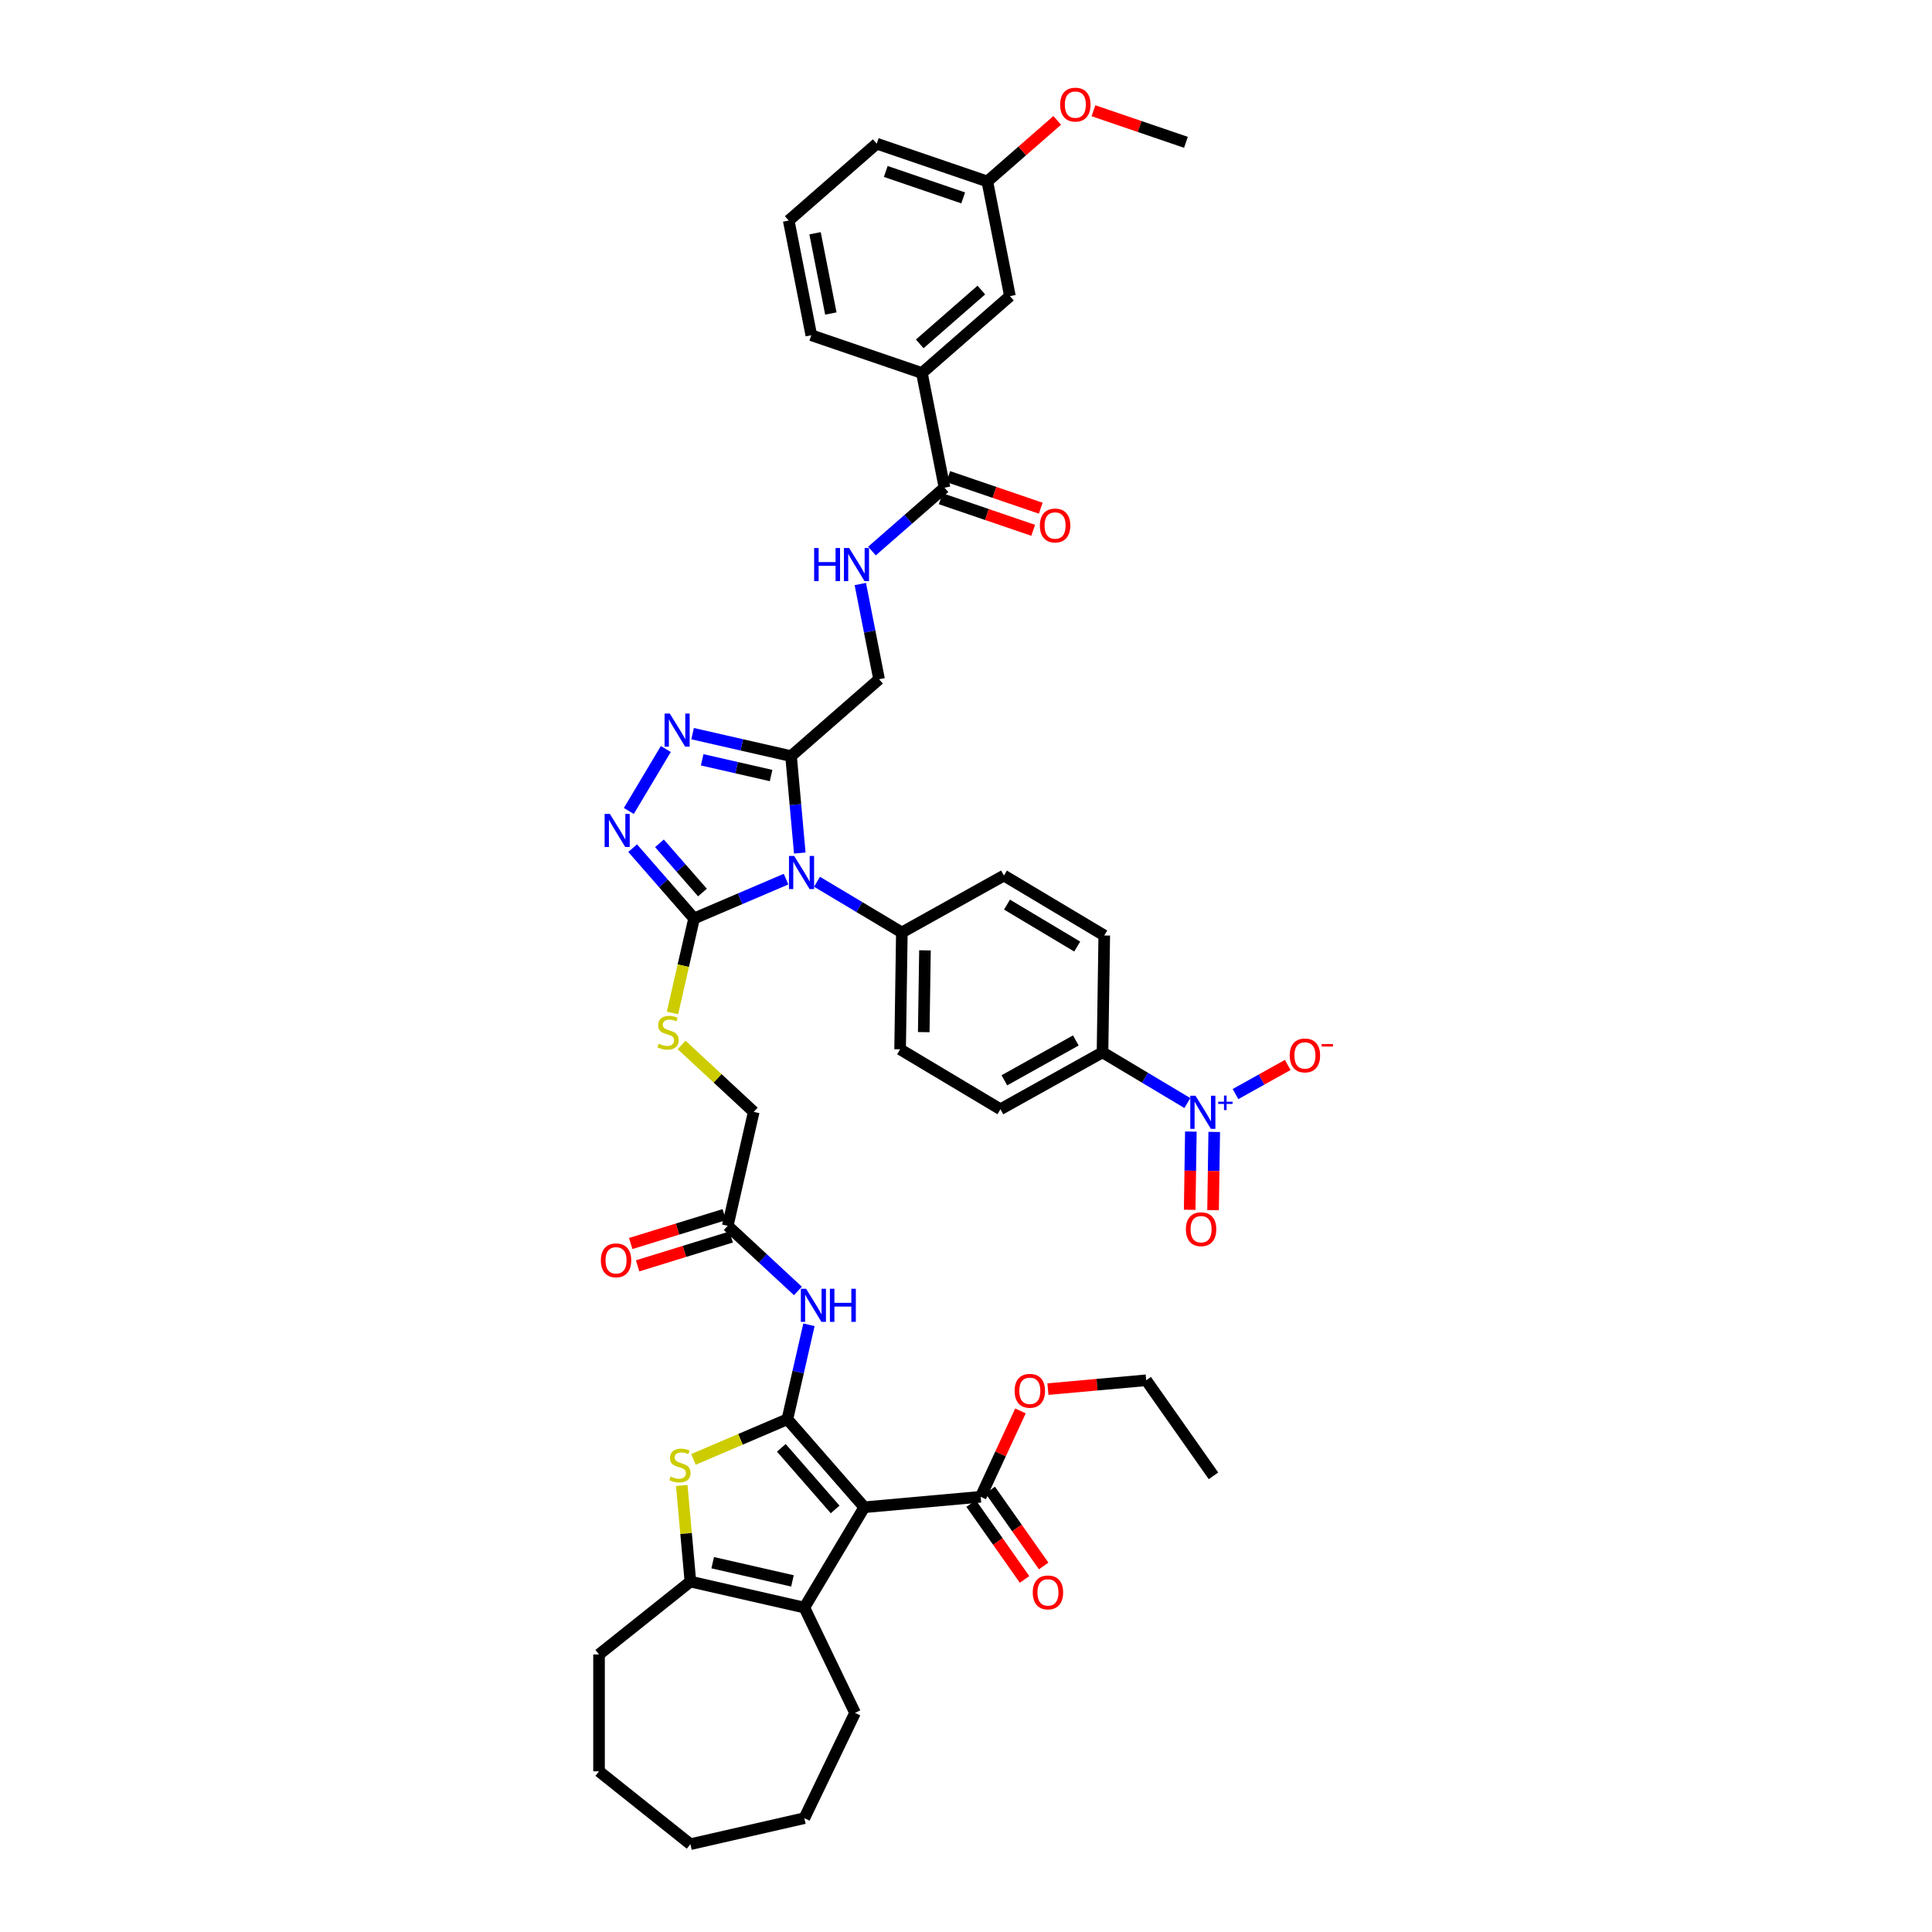 <?xml version='1.0' encoding='iso-8859-1'?>
<svg version='1.1' baseProfile='full'
              xmlns='http://www.w3.org/2000/svg'
                      xmlns:rdkit='http://www.rdkit.org/xml'
                      xmlns:xlink='http://www.w3.org/1999/xlink'
                  xml:space='preserve'
width='1000px' height='1000px' viewBox='0 0 1000 1000'>
<!-- END OF HEADER -->
<rect style='opacity:1.0;fill:#FFFFFF;stroke:none' width='1000' height='1000' x='0' y='0'> </rect>
<path class='bond-0' d='M 407.553,734.601 L 447.352,780.155' style='fill:none;fill-rule:evenodd;stroke:#000000;stroke-width:6px;stroke-linecap:butt;stroke-linejoin:miter;stroke-opacity:1' />
<path class='bond-0' d='M 404.412,749.394 L 432.271,781.282' style='fill:none;fill-rule:evenodd;stroke:#000000;stroke-width:6px;stroke-linecap:butt;stroke-linejoin:miter;stroke-opacity:1' />
<path class='bond-3' d='M 407.553,734.601 L 383.244,744.991' style='fill:none;fill-rule:evenodd;stroke:#000000;stroke-width:6px;stroke-linecap:butt;stroke-linejoin:miter;stroke-opacity:1' />
<path class='bond-3' d='M 383.244,744.991 L 358.934,755.382' style='fill:none;fill-rule:evenodd;stroke:#CCCC00;stroke-width:6px;stroke-linecap:butt;stroke-linejoin:miter;stroke-opacity:1' />
<path class='bond-10' d='M 407.553,734.601 L 413.133,710.153' style='fill:none;fill-rule:evenodd;stroke:#000000;stroke-width:6px;stroke-linecap:butt;stroke-linejoin:miter;stroke-opacity:1' />
<path class='bond-10' d='M 413.133,710.153 L 418.713,685.704' style='fill:none;fill-rule:evenodd;stroke:#0000FF;stroke-width:6px;stroke-linecap:butt;stroke-linejoin:miter;stroke-opacity:1' />
<path class='bond-5' d='M 447.352,780.155 L 416.326,832.084' style='fill:none;fill-rule:evenodd;stroke:#000000;stroke-width:6px;stroke-linecap:butt;stroke-linejoin:miter;stroke-opacity:1' />
<path class='bond-11' d='M 447.352,780.155 L 507.6,774.733' style='fill:none;fill-rule:evenodd;stroke:#000000;stroke-width:6px;stroke-linecap:butt;stroke-linejoin:miter;stroke-opacity:1' />
<path class='bond-1' d='M 406.862,455.038 L 383.055,465.213' style='fill:none;fill-rule:evenodd;stroke:#0000FF;stroke-width:6px;stroke-linecap:butt;stroke-linejoin:miter;stroke-opacity:1' />
<path class='bond-1' d='M 383.055,465.213 L 359.248,475.389' style='fill:none;fill-rule:evenodd;stroke:#000000;stroke-width:6px;stroke-linecap:butt;stroke-linejoin:miter;stroke-opacity:1' />
<path class='bond-4' d='M 413.964,441.537 L 411.707,416.452' style='fill:none;fill-rule:evenodd;stroke:#0000FF;stroke-width:6px;stroke-linecap:butt;stroke-linejoin:miter;stroke-opacity:1' />
<path class='bond-4' d='M 411.707,416.452 L 409.449,391.367' style='fill:none;fill-rule:evenodd;stroke:#000000;stroke-width:6px;stroke-linecap:butt;stroke-linejoin:miter;stroke-opacity:1' />
<path class='bond-13' d='M 422.88,456.4 L 444.84,469.52' style='fill:none;fill-rule:evenodd;stroke:#0000FF;stroke-width:6px;stroke-linecap:butt;stroke-linejoin:miter;stroke-opacity:1' />
<path class='bond-13' d='M 444.84,469.52 L 466.8,482.64' style='fill:none;fill-rule:evenodd;stroke:#000000;stroke-width:6px;stroke-linecap:butt;stroke-linejoin:miter;stroke-opacity:1' />
<path class='bond-2' d='M 359.248,475.389 L 353.665,499.849' style='fill:none;fill-rule:evenodd;stroke:#000000;stroke-width:6px;stroke-linecap:butt;stroke-linejoin:miter;stroke-opacity:1' />
<path class='bond-2' d='M 353.665,499.849 L 348.082,524.31' style='fill:none;fill-rule:evenodd;stroke:#CCCC00;stroke-width:6px;stroke-linecap:butt;stroke-linejoin:miter;stroke-opacity:1' />
<path class='bond-6' d='M 359.248,475.389 L 343.353,457.195' style='fill:none;fill-rule:evenodd;stroke:#000000;stroke-width:6px;stroke-linecap:butt;stroke-linejoin:miter;stroke-opacity:1' />
<path class='bond-6' d='M 343.353,457.195 L 327.458,439.002' style='fill:none;fill-rule:evenodd;stroke:#0000FF;stroke-width:6px;stroke-linecap:butt;stroke-linejoin:miter;stroke-opacity:1' />
<path class='bond-6' d='M 363.59,461.971 L 352.464,449.236' style='fill:none;fill-rule:evenodd;stroke:#000000;stroke-width:6px;stroke-linecap:butt;stroke-linejoin:miter;stroke-opacity:1' />
<path class='bond-6' d='M 352.464,449.236 L 341.337,436.5' style='fill:none;fill-rule:evenodd;stroke:#0000FF;stroke-width:6px;stroke-linecap:butt;stroke-linejoin:miter;stroke-opacity:1' />
<path class='bond-9' d='M 352.876,768.889 L 355.114,793.756' style='fill:none;fill-rule:evenodd;stroke:#CCCC00;stroke-width:6px;stroke-linecap:butt;stroke-linejoin:miter;stroke-opacity:1' />
<path class='bond-9' d='M 355.114,793.756 L 357.352,818.623' style='fill:none;fill-rule:evenodd;stroke:#000000;stroke-width:6px;stroke-linecap:butt;stroke-linejoin:miter;stroke-opacity:1' />
<path class='bond-20' d='M 409.449,391.367 L 455.003,351.567' style='fill:none;fill-rule:evenodd;stroke:#000000;stroke-width:6px;stroke-linecap:butt;stroke-linejoin:miter;stroke-opacity:1' />
<path class='bond-47' d='M 409.449,391.367 L 383.966,385.551' style='fill:none;fill-rule:evenodd;stroke:#000000;stroke-width:6px;stroke-linecap:butt;stroke-linejoin:miter;stroke-opacity:1' />
<path class='bond-47' d='M 383.966,385.551 L 358.484,379.734' style='fill:none;fill-rule:evenodd;stroke:#0000FF;stroke-width:6px;stroke-linecap:butt;stroke-linejoin:miter;stroke-opacity:1' />
<path class='bond-47' d='M 399.112,401.417 L 381.274,397.345' style='fill:none;fill-rule:evenodd;stroke:#000000;stroke-width:6px;stroke-linecap:butt;stroke-linejoin:miter;stroke-opacity:1' />
<path class='bond-47' d='M 381.274,397.345 L 363.436,393.274' style='fill:none;fill-rule:evenodd;stroke:#0000FF;stroke-width:6px;stroke-linecap:butt;stroke-linejoin:miter;stroke-opacity:1' />
<path class='bond-33' d='M 416.326,832.084 L 442.572,886.584' style='fill:none;fill-rule:evenodd;stroke:#000000;stroke-width:6px;stroke-linecap:butt;stroke-linejoin:miter;stroke-opacity:1' />
<path class='bond-45' d='M 416.326,832.084 L 357.352,818.623' style='fill:none;fill-rule:evenodd;stroke:#000000;stroke-width:6px;stroke-linecap:butt;stroke-linejoin:miter;stroke-opacity:1' />
<path class='bond-45' d='M 410.172,818.27 L 368.89,808.847' style='fill:none;fill-rule:evenodd;stroke:#000000;stroke-width:6px;stroke-linecap:butt;stroke-linejoin:miter;stroke-opacity:1' />
<path class='bond-7' d='M 325.47,419.757 L 344.629,387.691' style='fill:none;fill-rule:evenodd;stroke:#0000FF;stroke-width:6px;stroke-linecap:butt;stroke-linejoin:miter;stroke-opacity:1' />
<path class='bond-8' d='M 614.576,570.933 L 592.617,557.812' style='fill:none;fill-rule:evenodd;stroke:#0000FF;stroke-width:6px;stroke-linecap:butt;stroke-linejoin:miter;stroke-opacity:1' />
<path class='bond-8' d='M 592.617,557.812 L 570.657,544.692' style='fill:none;fill-rule:evenodd;stroke:#000000;stroke-width:6px;stroke-linecap:butt;stroke-linejoin:miter;stroke-opacity:1' />
<path class='bond-19' d='M 639.489,566.292 L 653.008,558.755' style='fill:none;fill-rule:evenodd;stroke:#0000FF;stroke-width:6px;stroke-linecap:butt;stroke-linejoin:miter;stroke-opacity:1' />
<path class='bond-19' d='M 653.008,558.755 L 666.527,551.217' style='fill:none;fill-rule:evenodd;stroke:#FF0000;stroke-width:6px;stroke-linecap:butt;stroke-linejoin:miter;stroke-opacity:1' />
<path class='bond-21' d='M 616.386,585.705 L 616.083,605.947' style='fill:none;fill-rule:evenodd;stroke:#0000FF;stroke-width:6px;stroke-linecap:butt;stroke-linejoin:miter;stroke-opacity:1' />
<path class='bond-21' d='M 616.083,605.947 L 615.78,626.189' style='fill:none;fill-rule:evenodd;stroke:#FF0000;stroke-width:6px;stroke-linecap:butt;stroke-linejoin:miter;stroke-opacity:1' />
<path class='bond-21' d='M 628.483,585.886 L 628.18,606.128' style='fill:none;fill-rule:evenodd;stroke:#0000FF;stroke-width:6px;stroke-linecap:butt;stroke-linejoin:miter;stroke-opacity:1' />
<path class='bond-21' d='M 628.18,606.128 L 627.877,626.37' style='fill:none;fill-rule:evenodd;stroke:#FF0000;stroke-width:6px;stroke-linecap:butt;stroke-linejoin:miter;stroke-opacity:1' />
<path class='bond-34' d='M 357.352,818.623 L 310.058,856.339' style='fill:none;fill-rule:evenodd;stroke:#000000;stroke-width:6px;stroke-linecap:butt;stroke-linejoin:miter;stroke-opacity:1' />
<path class='bond-15' d='M 413.004,668.195 L 394.837,651.339' style='fill:none;fill-rule:evenodd;stroke:#0000FF;stroke-width:6px;stroke-linecap:butt;stroke-linejoin:miter;stroke-opacity:1' />
<path class='bond-15' d='M 394.837,651.339 L 376.67,634.482' style='fill:none;fill-rule:evenodd;stroke:#000000;stroke-width:6px;stroke-linecap:butt;stroke-linejoin:miter;stroke-opacity:1' />
<path class='bond-22' d='M 502.653,778.215 L 516.482,797.86' style='fill:none;fill-rule:evenodd;stroke:#000000;stroke-width:6px;stroke-linecap:butt;stroke-linejoin:miter;stroke-opacity:1' />
<path class='bond-22' d='M 516.482,797.86 L 530.311,817.505' style='fill:none;fill-rule:evenodd;stroke:#FF0000;stroke-width:6px;stroke-linecap:butt;stroke-linejoin:miter;stroke-opacity:1' />
<path class='bond-22' d='M 512.546,771.251 L 526.375,790.896' style='fill:none;fill-rule:evenodd;stroke:#000000;stroke-width:6px;stroke-linecap:butt;stroke-linejoin:miter;stroke-opacity:1' />
<path class='bond-22' d='M 526.375,790.896 L 540.204,810.541' style='fill:none;fill-rule:evenodd;stroke:#FF0000;stroke-width:6px;stroke-linecap:butt;stroke-linejoin:miter;stroke-opacity:1' />
<path class='bond-31' d='M 507.6,774.733 L 517.895,752.51' style='fill:none;fill-rule:evenodd;stroke:#000000;stroke-width:6px;stroke-linecap:butt;stroke-linejoin:miter;stroke-opacity:1' />
<path class='bond-31' d='M 517.895,752.51 L 528.191,730.286' style='fill:none;fill-rule:evenodd;stroke:#FF0000;stroke-width:6px;stroke-linecap:butt;stroke-linejoin:miter;stroke-opacity:1' />
<path class='bond-12' d='M 488.867,252.417 L 470.094,268.818' style='fill:none;fill-rule:evenodd;stroke:#000000;stroke-width:6px;stroke-linecap:butt;stroke-linejoin:miter;stroke-opacity:1' />
<path class='bond-12' d='M 470.094,268.818 L 451.322,285.219' style='fill:none;fill-rule:evenodd;stroke:#0000FF;stroke-width:6px;stroke-linecap:butt;stroke-linejoin:miter;stroke-opacity:1' />
<path class='bond-18' d='M 488.867,252.417 L 477.177,193.066' style='fill:none;fill-rule:evenodd;stroke:#000000;stroke-width:6px;stroke-linecap:butt;stroke-linejoin:miter;stroke-opacity:1' />
<path class='bond-23' d='M 486.912,258.142 L 510.846,266.316' style='fill:none;fill-rule:evenodd;stroke:#000000;stroke-width:6px;stroke-linecap:butt;stroke-linejoin:miter;stroke-opacity:1' />
<path class='bond-23' d='M 510.846,266.316 L 534.78,274.491' style='fill:none;fill-rule:evenodd;stroke:#FF0000;stroke-width:6px;stroke-linecap:butt;stroke-linejoin:miter;stroke-opacity:1' />
<path class='bond-23' d='M 490.822,246.693 L 514.756,254.867' style='fill:none;fill-rule:evenodd;stroke:#000000;stroke-width:6px;stroke-linecap:butt;stroke-linejoin:miter;stroke-opacity:1' />
<path class='bond-23' d='M 514.756,254.867 L 538.69,263.042' style='fill:none;fill-rule:evenodd;stroke:#FF0000;stroke-width:6px;stroke-linecap:butt;stroke-linejoin:miter;stroke-opacity:1' />
<path class='bond-26' d='M 466.8,482.64 L 519.633,453.182' style='fill:none;fill-rule:evenodd;stroke:#000000;stroke-width:6px;stroke-linecap:butt;stroke-linejoin:miter;stroke-opacity:1' />
<path class='bond-27' d='M 466.8,482.64 L 465.895,543.125' style='fill:none;fill-rule:evenodd;stroke:#000000;stroke-width:6px;stroke-linecap:butt;stroke-linejoin:miter;stroke-opacity:1' />
<path class='bond-27' d='M 478.761,491.894 L 478.128,534.233' style='fill:none;fill-rule:evenodd;stroke:#000000;stroke-width:6px;stroke-linecap:butt;stroke-linejoin:miter;stroke-opacity:1' />
<path class='bond-14' d='M 352.792,540.863 L 371.462,558.185' style='fill:none;fill-rule:evenodd;stroke:#CCCC00;stroke-width:6px;stroke-linecap:butt;stroke-linejoin:miter;stroke-opacity:1' />
<path class='bond-14' d='M 371.462,558.185 L 390.131,575.508' style='fill:none;fill-rule:evenodd;stroke:#000000;stroke-width:6px;stroke-linecap:butt;stroke-linejoin:miter;stroke-opacity:1' />
<path class='bond-25' d='M 374.887,628.702 L 350.673,636.171' style='fill:none;fill-rule:evenodd;stroke:#000000;stroke-width:6px;stroke-linecap:butt;stroke-linejoin:miter;stroke-opacity:1' />
<path class='bond-25' d='M 350.673,636.171 L 326.46,643.64' style='fill:none;fill-rule:evenodd;stroke:#FF0000;stroke-width:6px;stroke-linecap:butt;stroke-linejoin:miter;stroke-opacity:1' />
<path class='bond-25' d='M 378.453,640.263 L 354.239,647.732' style='fill:none;fill-rule:evenodd;stroke:#000000;stroke-width:6px;stroke-linecap:butt;stroke-linejoin:miter;stroke-opacity:1' />
<path class='bond-25' d='M 354.239,647.732 L 330.026,655.201' style='fill:none;fill-rule:evenodd;stroke:#FF0000;stroke-width:6px;stroke-linecap:butt;stroke-linejoin:miter;stroke-opacity:1' />
<path class='bond-30' d='M 376.67,634.482 L 390.131,575.508' style='fill:none;fill-rule:evenodd;stroke:#000000;stroke-width:6px;stroke-linecap:butt;stroke-linejoin:miter;stroke-opacity:1' />
<path class='bond-16' d='M 445.298,302.294 L 450.15,326.931' style='fill:none;fill-rule:evenodd;stroke:#0000FF;stroke-width:6px;stroke-linecap:butt;stroke-linejoin:miter;stroke-opacity:1' />
<path class='bond-16' d='M 450.15,326.931 L 455.003,351.567' style='fill:none;fill-rule:evenodd;stroke:#000000;stroke-width:6px;stroke-linecap:butt;stroke-linejoin:miter;stroke-opacity:1' />
<path class='bond-17' d='M 570.657,544.692 L 517.823,574.15' style='fill:none;fill-rule:evenodd;stroke:#000000;stroke-width:6px;stroke-linecap:butt;stroke-linejoin:miter;stroke-opacity:1' />
<path class='bond-17' d='M 556.84,538.544 L 519.857,559.165' style='fill:none;fill-rule:evenodd;stroke:#000000;stroke-width:6px;stroke-linecap:butt;stroke-linejoin:miter;stroke-opacity:1' />
<path class='bond-48' d='M 570.657,544.692 L 571.562,484.208' style='fill:none;fill-rule:evenodd;stroke:#000000;stroke-width:6px;stroke-linecap:butt;stroke-linejoin:miter;stroke-opacity:1' />
<path class='bond-24' d='M 477.177,193.066 L 522.731,153.267' style='fill:none;fill-rule:evenodd;stroke:#000000;stroke-width:6px;stroke-linecap:butt;stroke-linejoin:miter;stroke-opacity:1' />
<path class='bond-24' d='M 476.05,177.986 L 507.938,150.126' style='fill:none;fill-rule:evenodd;stroke:#000000;stroke-width:6px;stroke-linecap:butt;stroke-linejoin:miter;stroke-opacity:1' />
<path class='bond-36' d='M 477.177,193.066 L 419.932,173.515' style='fill:none;fill-rule:evenodd;stroke:#000000;stroke-width:6px;stroke-linecap:butt;stroke-linejoin:miter;stroke-opacity:1' />
<path class='bond-32' d='M 522.731,153.267 L 511.041,93.916' style='fill:none;fill-rule:evenodd;stroke:#000000;stroke-width:6px;stroke-linecap:butt;stroke-linejoin:miter;stroke-opacity:1' />
<path class='bond-29' d='M 519.633,453.182 L 571.562,484.208' style='fill:none;fill-rule:evenodd;stroke:#000000;stroke-width:6px;stroke-linecap:butt;stroke-linejoin:miter;stroke-opacity:1' />
<path class='bond-29' d='M 521.217,468.221 L 557.567,489.939' style='fill:none;fill-rule:evenodd;stroke:#000000;stroke-width:6px;stroke-linecap:butt;stroke-linejoin:miter;stroke-opacity:1' />
<path class='bond-28' d='M 465.895,543.125 L 517.823,574.15' style='fill:none;fill-rule:evenodd;stroke:#000000;stroke-width:6px;stroke-linecap:butt;stroke-linejoin:miter;stroke-opacity:1' />
<path class='bond-39' d='M 542.404,719.002 L 567.839,716.713' style='fill:none;fill-rule:evenodd;stroke:#FF0000;stroke-width:6px;stroke-linecap:butt;stroke-linejoin:miter;stroke-opacity:1' />
<path class='bond-39' d='M 567.839,716.713 L 593.275,714.423' style='fill:none;fill-rule:evenodd;stroke:#000000;stroke-width:6px;stroke-linecap:butt;stroke-linejoin:miter;stroke-opacity:1' />
<path class='bond-35' d='M 511.041,93.916 L 529.13,78.112' style='fill:none;fill-rule:evenodd;stroke:#000000;stroke-width:6px;stroke-linecap:butt;stroke-linejoin:miter;stroke-opacity:1' />
<path class='bond-35' d='M 529.13,78.112 L 547.219,62.309' style='fill:none;fill-rule:evenodd;stroke:#FF0000;stroke-width:6px;stroke-linecap:butt;stroke-linejoin:miter;stroke-opacity:1' />
<path class='bond-49' d='M 511.041,93.916 L 453.796,74.365' style='fill:none;fill-rule:evenodd;stroke:#000000;stroke-width:6px;stroke-linecap:butt;stroke-linejoin:miter;stroke-opacity:1' />
<path class='bond-49' d='M 498.544,102.432 L 458.473,88.747' style='fill:none;fill-rule:evenodd;stroke:#000000;stroke-width:6px;stroke-linecap:butt;stroke-linejoin:miter;stroke-opacity:1' />
<path class='bond-41' d='M 442.572,886.584 L 416.326,941.085' style='fill:none;fill-rule:evenodd;stroke:#000000;stroke-width:6px;stroke-linecap:butt;stroke-linejoin:miter;stroke-opacity:1' />
<path class='bond-42' d='M 310.058,856.339 L 310.058,916.83' style='fill:none;fill-rule:evenodd;stroke:#000000;stroke-width:6px;stroke-linecap:butt;stroke-linejoin:miter;stroke-opacity:1' />
<path class='bond-40' d='M 565.971,57.319 L 589.905,65.494' style='fill:none;fill-rule:evenodd;stroke:#FF0000;stroke-width:6px;stroke-linecap:butt;stroke-linejoin:miter;stroke-opacity:1' />
<path class='bond-40' d='M 589.905,65.494 L 613.839,73.668' style='fill:none;fill-rule:evenodd;stroke:#000000;stroke-width:6px;stroke-linecap:butt;stroke-linejoin:miter;stroke-opacity:1' />
<path class='bond-37' d='M 419.932,173.515 L 408.242,114.164' style='fill:none;fill-rule:evenodd;stroke:#000000;stroke-width:6px;stroke-linecap:butt;stroke-linejoin:miter;stroke-opacity:1' />
<path class='bond-37' d='M 430.049,162.275 L 421.866,120.729' style='fill:none;fill-rule:evenodd;stroke:#000000;stroke-width:6px;stroke-linecap:butt;stroke-linejoin:miter;stroke-opacity:1' />
<path class='bond-38' d='M 408.242,114.164 L 453.796,74.365' style='fill:none;fill-rule:evenodd;stroke:#000000;stroke-width:6px;stroke-linecap:butt;stroke-linejoin:miter;stroke-opacity:1' />
<path class='bond-43' d='M 593.275,714.423 L 628.095,763.888' style='fill:none;fill-rule:evenodd;stroke:#000000;stroke-width:6px;stroke-linecap:butt;stroke-linejoin:miter;stroke-opacity:1' />
<path class='bond-46' d='M 416.326,941.085 L 357.352,954.545' style='fill:none;fill-rule:evenodd;stroke:#000000;stroke-width:6px;stroke-linecap:butt;stroke-linejoin:miter;stroke-opacity:1' />
<path class='bond-44' d='M 310.058,916.83 L 357.352,954.545' style='fill:none;fill-rule:evenodd;stroke:#000000;stroke-width:6px;stroke-linecap:butt;stroke-linejoin:miter;stroke-opacity:1' />
<path  class='atom-2' d='M 411.085 443.049
L 416.698 452.123
Q 417.255 453.018, 418.15 454.639
Q 419.045 456.26, 419.094 456.357
L 419.094 443.049
L 421.368 443.049
L 421.368 460.18
L 419.021 460.18
L 412.996 450.259
Q 412.294 449.098, 411.544 447.767
Q 410.818 446.436, 410.601 446.025
L 410.601 460.18
L 408.375 460.18
L 408.375 443.049
L 411.085 443.049
' fill='#0000FF'/>
<path  class='atom-4' d='M 347.09 764.255
Q 347.284 764.328, 348.082 764.667
Q 348.881 765.005, 349.752 765.223
Q 350.647 765.417, 351.518 765.417
Q 353.139 765.417, 354.083 764.642
Q 355.027 763.844, 355.027 762.465
Q 355.027 761.521, 354.543 760.94
Q 354.083 760.36, 353.357 760.045
Q 352.631 759.731, 351.421 759.368
Q 349.897 758.908, 348.978 758.472
Q 348.082 758.037, 347.429 757.117
Q 346.8 756.198, 346.8 754.649
Q 346.8 752.496, 348.252 751.165
Q 349.728 749.834, 352.631 749.834
Q 354.615 749.834, 356.866 750.778
L 356.309 752.641
Q 354.252 751.794, 352.704 751.794
Q 351.034 751.794, 350.115 752.496
Q 349.195 753.173, 349.219 754.359
Q 349.219 755.278, 349.679 755.835
Q 350.163 756.392, 350.841 756.706
Q 351.542 757.021, 352.704 757.384
Q 354.252 757.867, 355.172 758.351
Q 356.091 758.835, 356.745 759.827
Q 357.422 760.795, 357.422 762.465
Q 357.422 764.836, 355.825 766.118
Q 354.252 767.377, 351.615 767.377
Q 350.091 767.377, 348.929 767.038
Q 347.792 766.723, 346.437 766.167
L 347.09 764.255
' fill='#CCCC00'/>
<path  class='atom-7' d='M 315.662 421.269
L 321.275 430.343
Q 321.832 431.238, 322.727 432.859
Q 323.623 434.481, 323.671 434.577
L 323.671 421.269
L 325.945 421.269
L 325.945 438.4
L 323.598 438.4
L 317.573 428.48
Q 316.872 427.318, 316.122 425.988
Q 315.396 424.657, 315.178 424.245
L 315.178 438.4
L 312.952 438.4
L 312.952 421.269
L 315.662 421.269
' fill='#0000FF'/>
<path  class='atom-8' d='M 346.688 369.341
L 352.301 378.414
Q 352.858 379.31, 353.753 380.931
Q 354.648 382.552, 354.697 382.649
L 354.697 369.341
L 356.971 369.341
L 356.971 386.472
L 354.624 386.472
L 348.599 376.551
Q 347.898 375.39, 347.147 374.059
Q 346.422 372.728, 346.204 372.317
L 346.204 386.472
L 343.978 386.472
L 343.978 369.341
L 346.688 369.341
' fill='#0000FF'/>
<path  class='atom-9' d='M 618.799 567.152
L 624.412 576.226
Q 624.969 577.121, 625.864 578.742
Q 626.759 580.363, 626.808 580.46
L 626.808 567.152
L 629.082 567.152
L 629.082 584.283
L 626.735 584.283
L 620.71 574.363
Q 620.008 573.201, 619.258 571.871
Q 618.532 570.54, 618.315 570.128
L 618.315 584.283
L 616.089 584.283
L 616.089 567.152
L 618.799 567.152
' fill='#0000FF'/>
<path  class='atom-9' d='M 630.519 570.24
L 633.538 570.24
L 633.538 567.062
L 634.879 567.062
L 634.879 570.24
L 637.977 570.24
L 637.977 571.39
L 634.879 571.39
L 634.879 574.584
L 633.538 574.584
L 633.538 571.39
L 630.519 571.39
L 630.519 570.24
' fill='#0000FF'/>
<path  class='atom-11' d='M 417.227 667.061
L 422.84 676.135
Q 423.397 677.03, 424.292 678.651
Q 425.187 680.272, 425.236 680.369
L 425.236 667.061
L 427.51 667.061
L 427.51 684.192
L 425.163 684.192
L 419.138 674.272
Q 418.436 673.11, 417.686 671.779
Q 416.96 670.449, 416.743 670.037
L 416.743 684.192
L 414.517 684.192
L 414.517 667.061
L 417.227 667.061
' fill='#0000FF'/>
<path  class='atom-11' d='M 429.567 667.061
L 431.89 667.061
L 431.89 674.344
L 440.649 674.344
L 440.649 667.061
L 442.972 667.061
L 442.972 684.192
L 440.649 684.192
L 440.649 676.28
L 431.89 676.28
L 431.89 684.192
L 429.567 684.192
L 429.567 667.061
' fill='#0000FF'/>
<path  class='atom-15' d='M 340.948 540.243
Q 341.142 540.316, 341.94 540.654
Q 342.739 540.993, 343.61 541.211
Q 344.505 541.405, 345.376 541.405
Q 346.997 541.405, 347.941 540.63
Q 348.885 539.832, 348.885 538.453
Q 348.885 537.509, 348.401 536.928
Q 347.941 536.347, 347.215 536.033
Q 346.489 535.718, 345.279 535.355
Q 343.755 534.896, 342.836 534.46
Q 341.94 534.025, 341.287 533.105
Q 340.658 532.186, 340.658 530.637
Q 340.658 528.484, 342.11 527.153
Q 343.586 525.822, 346.489 525.822
Q 348.473 525.822, 350.724 526.766
L 350.167 528.629
Q 348.11 527.782, 346.562 527.782
Q 344.892 527.782, 343.973 528.484
Q 343.053 529.161, 343.078 530.347
Q 343.078 531.266, 343.537 531.823
Q 344.021 532.379, 344.699 532.694
Q 345.4 533.008, 346.562 533.371
Q 348.11 533.855, 349.03 534.339
Q 349.949 534.823, 350.603 535.815
Q 351.28 536.783, 351.28 538.453
Q 351.28 540.824, 349.683 542.106
Q 348.11 543.364, 345.473 543.364
Q 343.949 543.364, 342.787 543.026
Q 341.65 542.711, 340.295 542.155
L 340.948 540.243
' fill='#CCCC00'/>
<path  class='atom-17' d='M 421.403 283.651
L 423.726 283.651
L 423.726 290.934
L 432.485 290.934
L 432.485 283.651
L 434.808 283.651
L 434.808 300.782
L 432.485 300.782
L 432.485 292.87
L 423.726 292.87
L 423.726 300.782
L 421.403 300.782
L 421.403 283.651
' fill='#0000FF'/>
<path  class='atom-17' d='M 439.526 283.651
L 445.14 292.725
Q 445.696 293.62, 446.591 295.241
Q 447.487 296.862, 447.535 296.959
L 447.535 283.651
L 449.81 283.651
L 449.81 300.782
L 447.463 300.782
L 441.438 290.862
Q 440.736 289.7, 439.986 288.369
Q 439.26 287.039, 439.042 286.627
L 439.042 300.782
L 436.816 300.782
L 436.816 283.651
L 439.526 283.651
' fill='#0000FF'/>
<path  class='atom-20' d='M 667.555 546.308
Q 667.555 542.194, 669.587 539.896
Q 671.62 537.597, 675.419 537.597
Q 679.218 537.597, 681.25 539.896
Q 683.283 542.194, 683.283 546.308
Q 683.283 550.469, 681.226 552.841
Q 679.169 555.188, 675.419 555.188
Q 671.644 555.188, 669.587 552.841
Q 667.555 550.494, 667.555 546.308
M 675.419 553.252
Q 678.032 553.252, 679.435 551.51
Q 680.863 549.744, 680.863 546.308
Q 680.863 542.944, 679.435 541.251
Q 678.032 539.533, 675.419 539.533
Q 672.806 539.533, 671.378 541.226
Q 669.975 542.92, 669.975 546.308
Q 669.975 549.768, 671.378 551.51
Q 672.806 553.252, 675.419 553.252
' fill='#FF0000'/>
<path  class='atom-20' d='M 684.081 540.393
L 689.942 540.393
L 689.942 541.671
L 684.081 541.671
L 684.081 540.393
' fill='#FF0000'/>
<path  class='atom-22' d='M 613.817 636.25
Q 613.817 632.137, 615.849 629.838
Q 617.882 627.54, 621.68 627.54
Q 625.479 627.54, 627.512 629.838
Q 629.544 632.137, 629.544 636.25
Q 629.544 640.412, 627.488 642.784
Q 625.431 645.131, 621.68 645.131
Q 617.906 645.131, 615.849 642.784
Q 613.817 640.436, 613.817 636.25
M 621.68 643.195
Q 624.294 643.195, 625.697 641.453
Q 627.125 639.686, 627.125 636.25
Q 627.125 632.887, 625.697 631.193
Q 624.294 629.475, 621.68 629.475
Q 619.067 629.475, 617.64 631.169
Q 616.236 632.863, 616.236 636.25
Q 616.236 639.711, 617.64 641.453
Q 619.067 643.195, 621.68 643.195
' fill='#FF0000'/>
<path  class='atom-23' d='M 534.556 824.246
Q 534.556 820.133, 536.588 817.834
Q 538.621 815.535, 542.419 815.535
Q 546.218 815.535, 548.251 817.834
Q 550.283 820.133, 550.283 824.246
Q 550.283 828.408, 548.227 830.779
Q 546.17 833.126, 542.419 833.126
Q 538.645 833.126, 536.588 830.779
Q 534.556 828.432, 534.556 824.246
M 542.419 831.19
Q 545.033 831.19, 546.436 829.448
Q 547.864 827.682, 547.864 824.246
Q 547.864 820.883, 546.436 819.189
Q 545.033 817.471, 542.419 817.471
Q 539.806 817.471, 538.379 819.165
Q 536.975 820.858, 536.975 824.246
Q 536.975 827.706, 538.379 829.448
Q 539.806 831.19, 542.419 831.19
' fill='#FF0000'/>
<path  class='atom-24' d='M 538.247 272.017
Q 538.247 267.904, 540.28 265.605
Q 542.312 263.306, 546.111 263.306
Q 549.91 263.306, 551.943 265.605
Q 553.975 267.904, 553.975 272.017
Q 553.975 276.179, 551.918 278.55
Q 549.862 280.897, 546.111 280.897
Q 542.337 280.897, 540.28 278.55
Q 538.247 276.203, 538.247 272.017
M 546.111 278.961
Q 548.725 278.961, 550.128 277.219
Q 551.556 275.453, 551.556 272.017
Q 551.556 268.654, 550.128 266.96
Q 548.725 265.242, 546.111 265.242
Q 543.498 265.242, 542.071 266.936
Q 540.667 268.629, 540.667 272.017
Q 540.667 275.477, 542.071 277.219
Q 543.498 278.961, 546.111 278.961
' fill='#FF0000'/>
<path  class='atom-26' d='M 311.003 652.361
Q 311.003 648.247, 313.035 645.949
Q 315.068 643.65, 318.866 643.65
Q 322.665 643.65, 324.698 645.949
Q 326.73 648.247, 326.73 652.361
Q 326.73 656.522, 324.674 658.894
Q 322.617 661.241, 318.866 661.241
Q 315.092 661.241, 313.035 658.894
Q 311.003 656.547, 311.003 652.361
M 318.866 659.305
Q 321.48 659.305, 322.883 657.563
Q 324.311 655.797, 324.311 652.361
Q 324.311 648.997, 322.883 647.304
Q 321.48 645.586, 318.866 645.586
Q 316.253 645.586, 314.826 647.279
Q 313.422 648.973, 313.422 652.361
Q 313.422 655.821, 314.826 657.563
Q 316.253 659.305, 318.866 659.305
' fill='#FF0000'/>
<path  class='atom-32' d='M 525.164 719.894
Q 525.164 715.781, 527.196 713.482
Q 529.229 711.183, 533.028 711.183
Q 536.826 711.183, 538.859 713.482
Q 540.891 715.781, 540.891 719.894
Q 540.891 724.056, 538.835 726.427
Q 536.778 728.774, 533.028 728.774
Q 529.253 728.774, 527.196 726.427
Q 525.164 724.08, 525.164 719.894
M 533.028 726.838
Q 535.641 726.838, 537.044 725.096
Q 538.472 723.33, 538.472 719.894
Q 538.472 716.531, 537.044 714.837
Q 535.641 713.119, 533.028 713.119
Q 530.414 713.119, 528.987 714.813
Q 527.583 716.507, 527.583 719.894
Q 527.583 723.354, 528.987 725.096
Q 530.414 726.838, 533.028 726.838
' fill='#FF0000'/>
<path  class='atom-36' d='M 548.731 54.165
Q 548.731 50.052, 550.763 47.753
Q 552.796 45.455, 556.595 45.455
Q 560.393 45.455, 562.426 47.753
Q 564.458 50.052, 564.458 54.165
Q 564.458 58.327, 562.402 60.698
Q 560.345 63.045, 556.595 63.045
Q 552.82 63.045, 550.763 60.698
Q 548.731 58.351, 548.731 54.165
M 556.595 61.11
Q 559.208 61.11, 560.611 59.367
Q 562.039 57.601, 562.039 54.165
Q 562.039 50.802, 560.611 49.108
Q 559.208 47.39, 556.595 47.39
Q 553.981 47.39, 552.554 49.084
Q 551.15 50.778, 551.15 54.165
Q 551.15 57.625, 552.554 59.367
Q 553.981 61.11, 556.595 61.11
' fill='#FF0000'/>
</svg>
